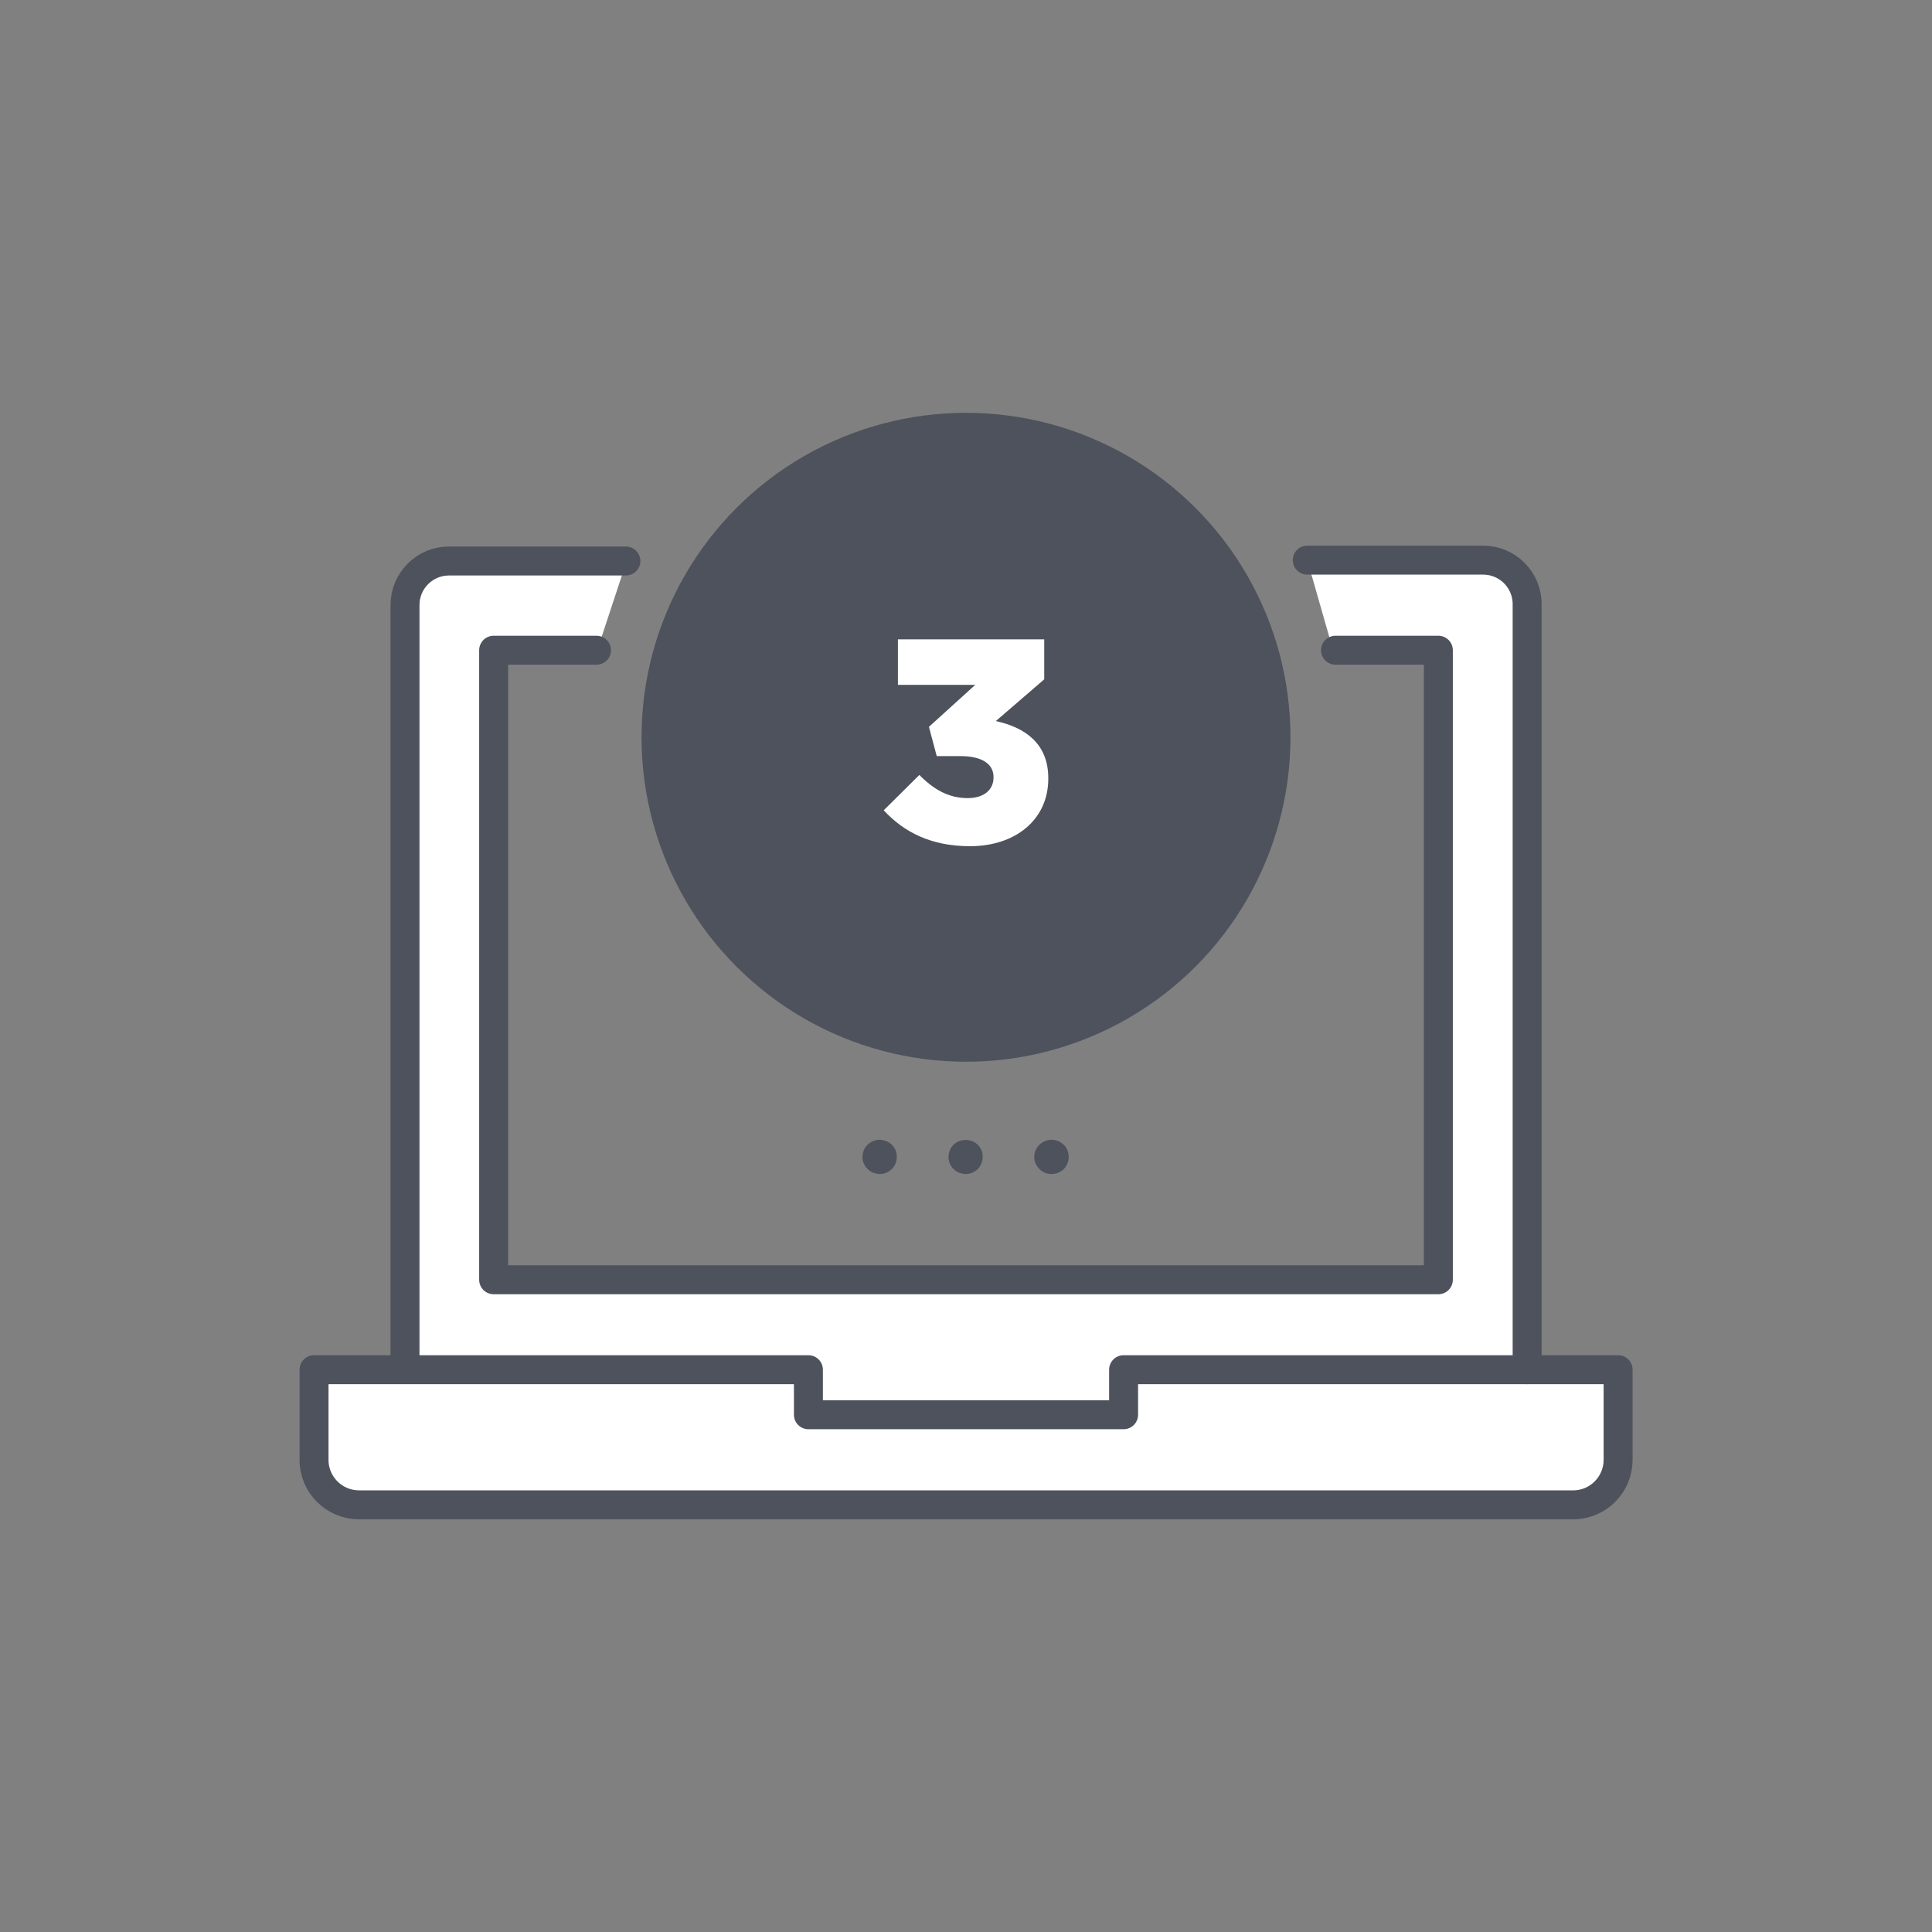 <?xml version="1.0" encoding="UTF-8"?> <svg xmlns="http://www.w3.org/2000/svg" id="Icon_1" data-name="Icon 1" viewBox="0 0 133.38 133.38"><rect x="0" y="0" width="133.38" height="133.38" fill="#808080" stroke="none"/><defs><style> .cls-1, .cls-2 { fill: #4e525c; } .cls-3 { fill: #fff; } .cls-4 { fill: none; stroke: #4e525c; stroke-linecap: round; stroke-linejoin: round; stroke-width: 2px; } .cls-2 { fill-rule: evenodd; } </style></defs><path class="cls-3" d="M102.38,38.73h-12.11l1.78,6.22h7.25v43.46H34.08v-43.46h7.13l2.03-6.15h-12.24c-1.68,0-3.04,1.36-3.04,3.04v57.49l77.47-.07v-57.49c0-1.68-1.36-3.04-3.04-3.04Z"></path><path class="cls-3" d="M77.57,94.63v3.11h-21.76v-3.11H21.68v6.22c0,1.75,1.42,3.11,3.11,3.11h83.81c1.75,0,3.11-1.42,3.11-3.11v-6.22h-34.13Z"></path><g><g><g><path class="cls-4" d="M77.57,94.56v3.11h-21.76v-3.11H21.68v6.22c0,1.75,1.42,3.11,3.11,3.11h83.81c1.75,0,3.11-1.42,3.11-3.11v-6.22h-34.13Z"></path><path class="cls-4" d="M41.18,44.89h-7.1v43.46h65.22v-43.46h-7.1"></path><path class="cls-4" d="M43.21,38.73h-12.21c-1.68,0-3.04,1.36-3.04,3.04v52.6"></path><path class="cls-4" d="M105.43,94.56v-52.85c0-1.68-1.36-3.04-3.04-3.04h-12.14"></path><g><path class="cls-2" d="M66.66,81.05c-.15,0-.31-.04-.45-.09-.14-.06-.27-.14-.38-.25-.12-.12-.2-.25-.26-.39-.06-.14-.09-.3-.09-.45s.04-.31.09-.45c.06-.16.14-.27.26-.39.44-.44,1.23-.44,1.67,0,.11.12.2.24.26.39.06.14.08.3.08.45,0,.32-.12.62-.34.84-.23.22-.52.34-.84.34"></path><path class="cls-2" d="M60.73,81.05c-.15,0-.31-.04-.45-.09-.14-.06-.27-.14-.38-.25-.23-.23-.36-.52-.36-.84,0-.15.04-.31.09-.45.06-.16.14-.27.26-.39.11-.11.24-.19.38-.25.21-.09.45-.12.69-.07.07.01.14.04.23.07.14.06.27.14.38.25.11.12.2.24.26.39.06.14.08.3.08.45,0,.32-.12.62-.34.84-.23.22-.52.34-.84.34"></path><path class="cls-2" d="M72.59,81.05c-.32,0-.62-.12-.83-.34-.23-.23-.36-.52-.36-.84s.13-.62.36-.84c.27-.27.68-.4,1.07-.32.07.01.14.04.23.07.07.02.13.06.2.11.06.05.12.09.18.14.23.22.34.53.34.84s-.12.62-.34.84c-.23.22-.52.34-.84.34"></path></g></g><g><circle class="cls-1" cx="66.69" cy="50.9" r="21.4"></circle><circle class="cls-4" cx="66.69" cy="50.9" r="21.4"></circle></g></g><path class="cls-3" d="M61.01,55.94l2.46-2.44c1,1.02,2.04,1.6,3.34,1.6,1.1,0,1.78-.56,1.78-1.42v-.04c0-.9-.8-1.44-2.28-1.44h-1.64l-.54-2.02,3.2-2.9h-5.34v-3.14h10.1v2.76l-3.34,2.88c2,.44,3.62,1.54,3.62,3.94v.04c0,2.84-2.28,4.66-5.4,4.66-2.7,0-4.58-.98-5.96-2.48Z"></path></g></svg> 